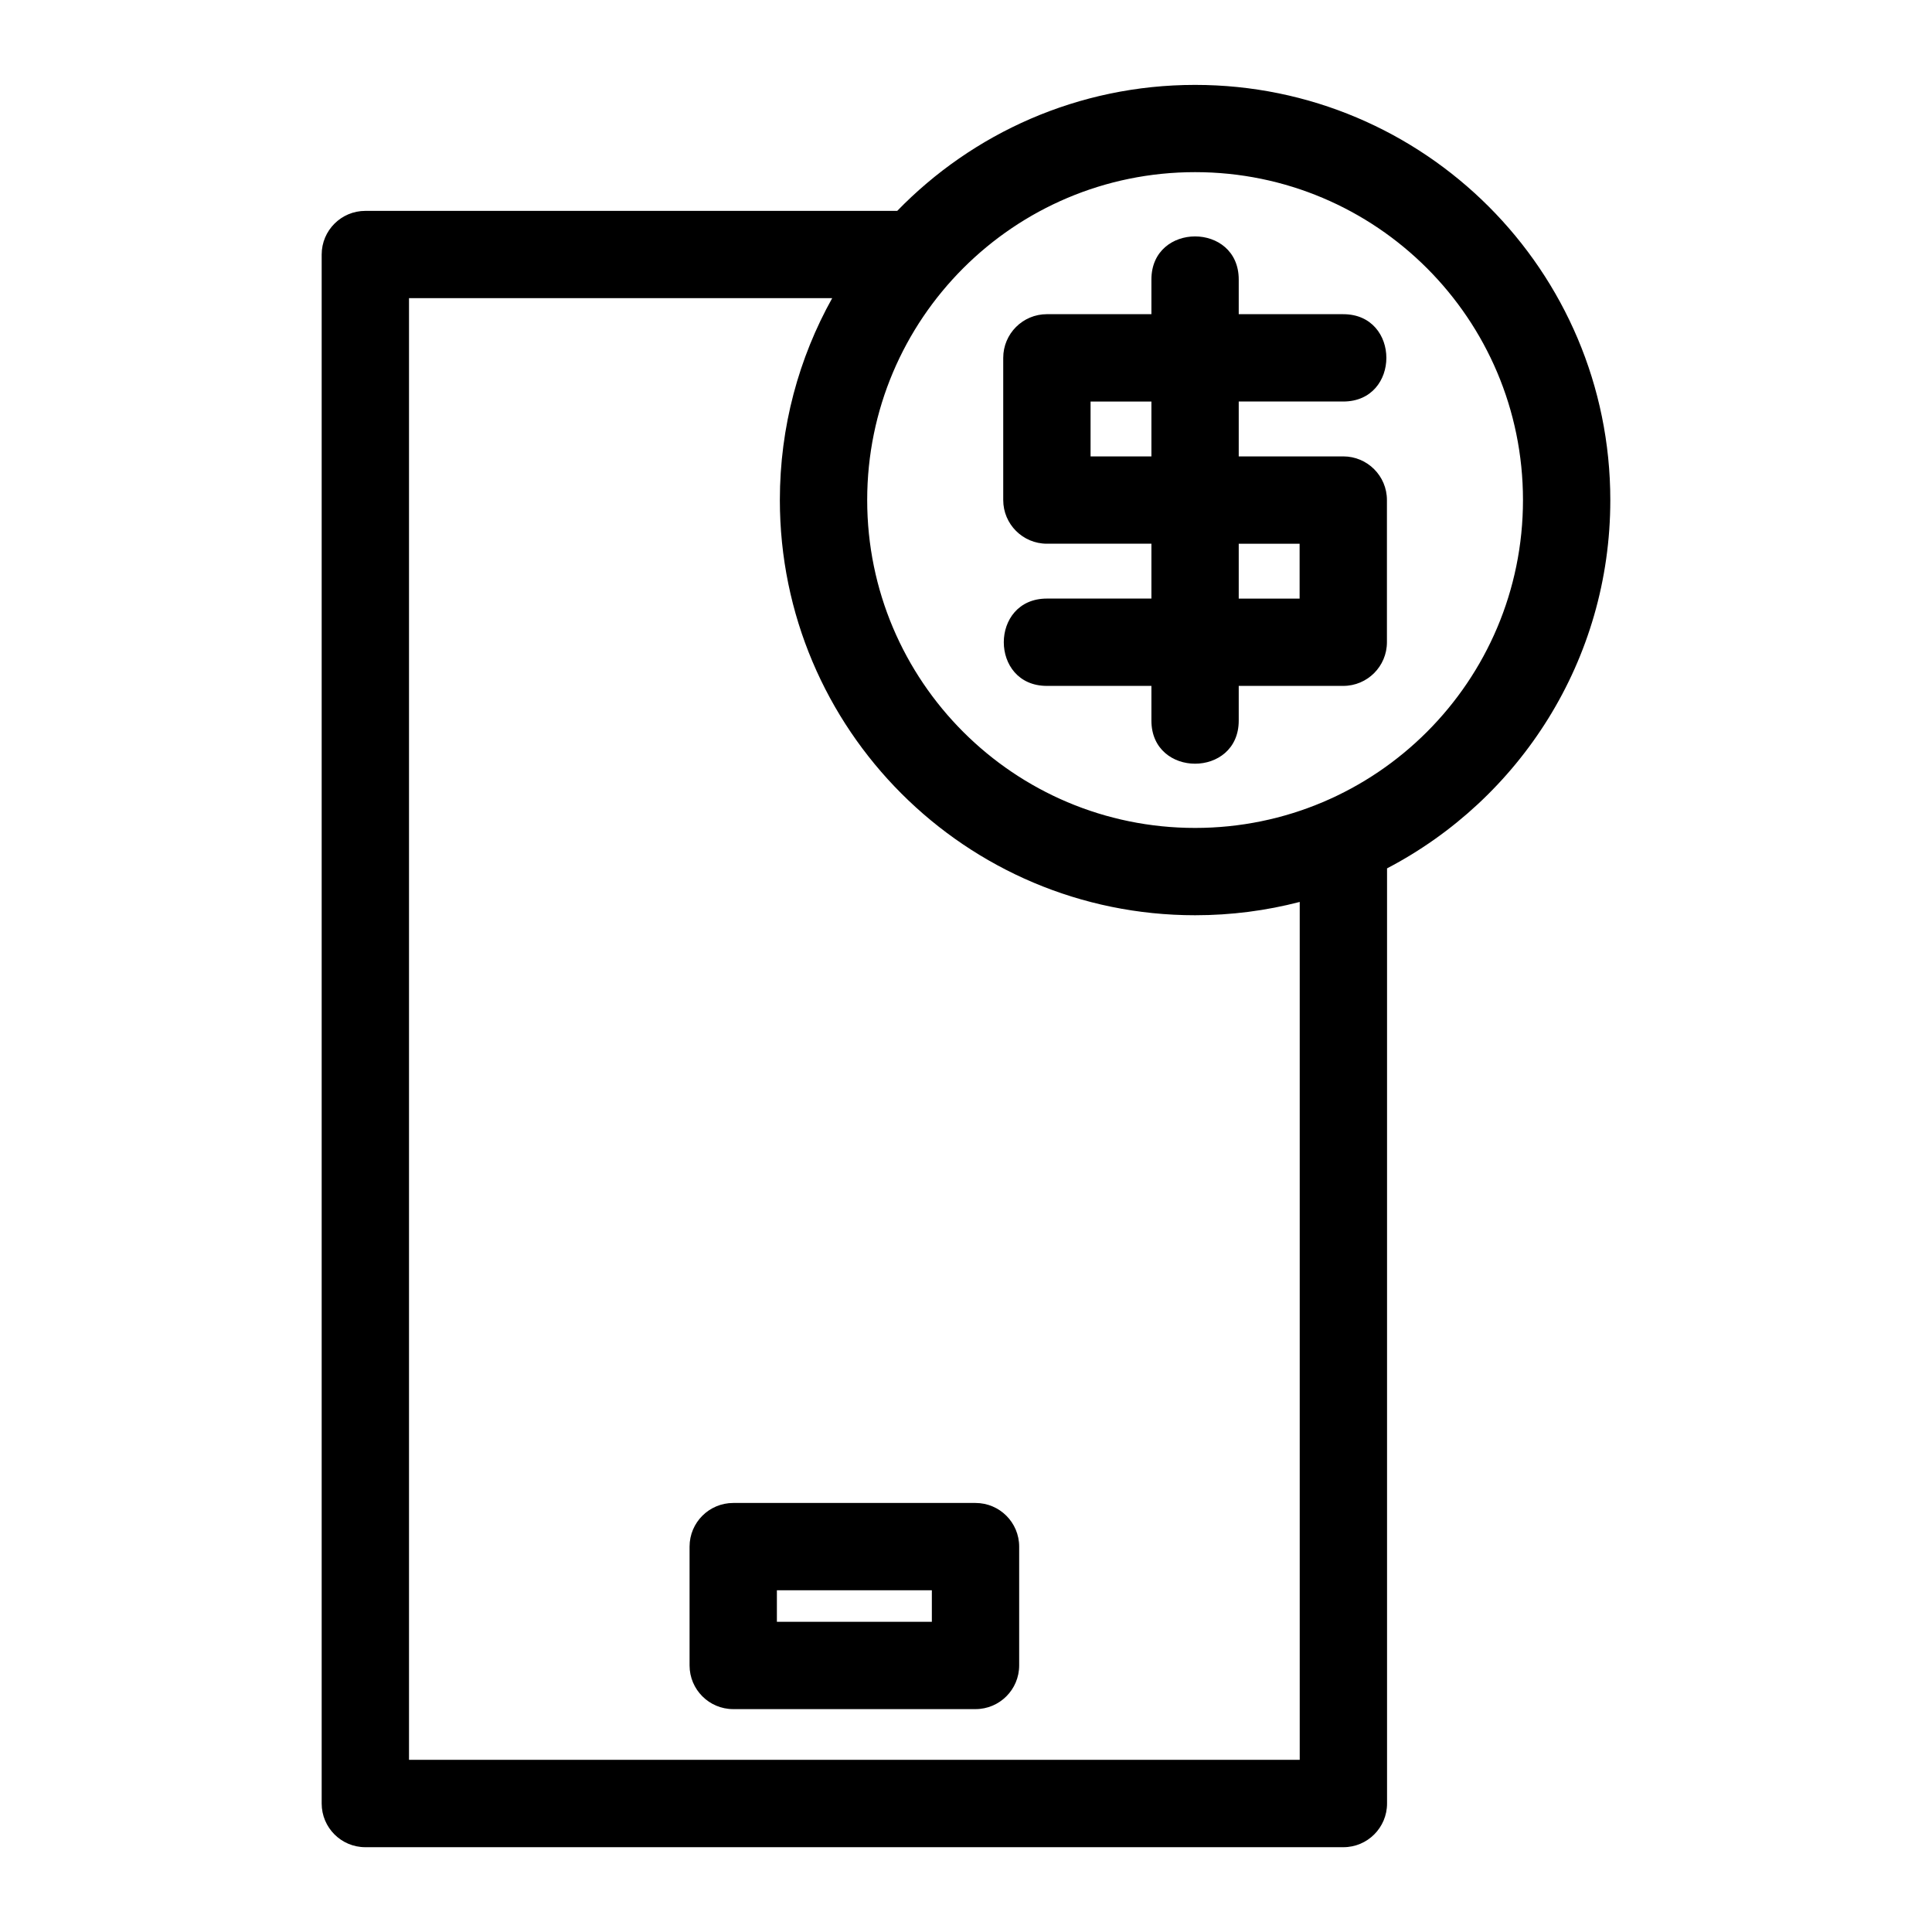 <?xml version="1.0" encoding="UTF-8"?>
<!-- Uploaded to: ICON Repo, www.svgrepo.com, Generator: ICON Repo Mixer Tools -->
<svg fill="#000000" width="800px" height="800px" version="1.1" viewBox="144 144 512 512" xmlns="http://www.w3.org/2000/svg">
 <path d="m460.71 189.62c-47.992 0-86.895 38.906-86.895 86.895 0 47.992 38.906 86.895 86.895 86.895 47.992 0 86.895-38.906 86.895-86.895 0-47.992-38.906-86.895-86.895-86.895zm-11.574 28.457c0-15.234 23.141-15.234 23.141 0v9.188h27.699c15.234 0 15.234 23.141 0 23.141h-27.699v14.543h27.699c6.391 0 11.574 5.176 11.574 11.566v37.68c0 6.391-5.184 11.574-11.574 11.574h-27.699v9.195c0 15.234-23.141 15.234-23.141 0v-9.195h-27.695c-15.234 0-15.234-23.141 0-23.141h27.695v-14.539h-27.695c-6.391 0-11.574-5.184-11.574-11.574v-37.68c0-6.391 5.184-11.574 11.574-11.574h27.695v-9.188zm23.141 70.016v14.539h16.133v-14.539zm-23.141-23.141v-14.543h-16.125v14.543zm62.445 109.16v247.84c0 6.391-5.184 11.574-11.566 11.574h-259.2c-6.387 0-11.566-5.184-11.566-11.574v-410.5c0-6.387 5.184-11.566 11.566-11.566h140.96c19.992-20.59 47.969-33.387 78.934-33.387 60.766 0 110.04 49.27 110.04 110.04 0 42.414-24.004 79.219-59.168 97.59zm-147.03-151.1h-112.16v387.36h236.05v-227.35c-8.859 2.305-18.148 3.527-27.73 3.527-60.766 0-110.04-49.266-110.04-110.04 0-19.422 5.039-37.668 13.875-53.508zm-26.234 319.29h64.199c6.391 0 11.574 5.176 11.574 11.566v31.492c0 6.391-5.184 11.574-11.574 11.574h-64.199c-6.391 0-11.574-5.184-11.574-11.574v-31.492c0-6.391 5.184-11.566 11.574-11.566zm52.633 23.141h-41.066v8.348h41.066z"/>
</svg>